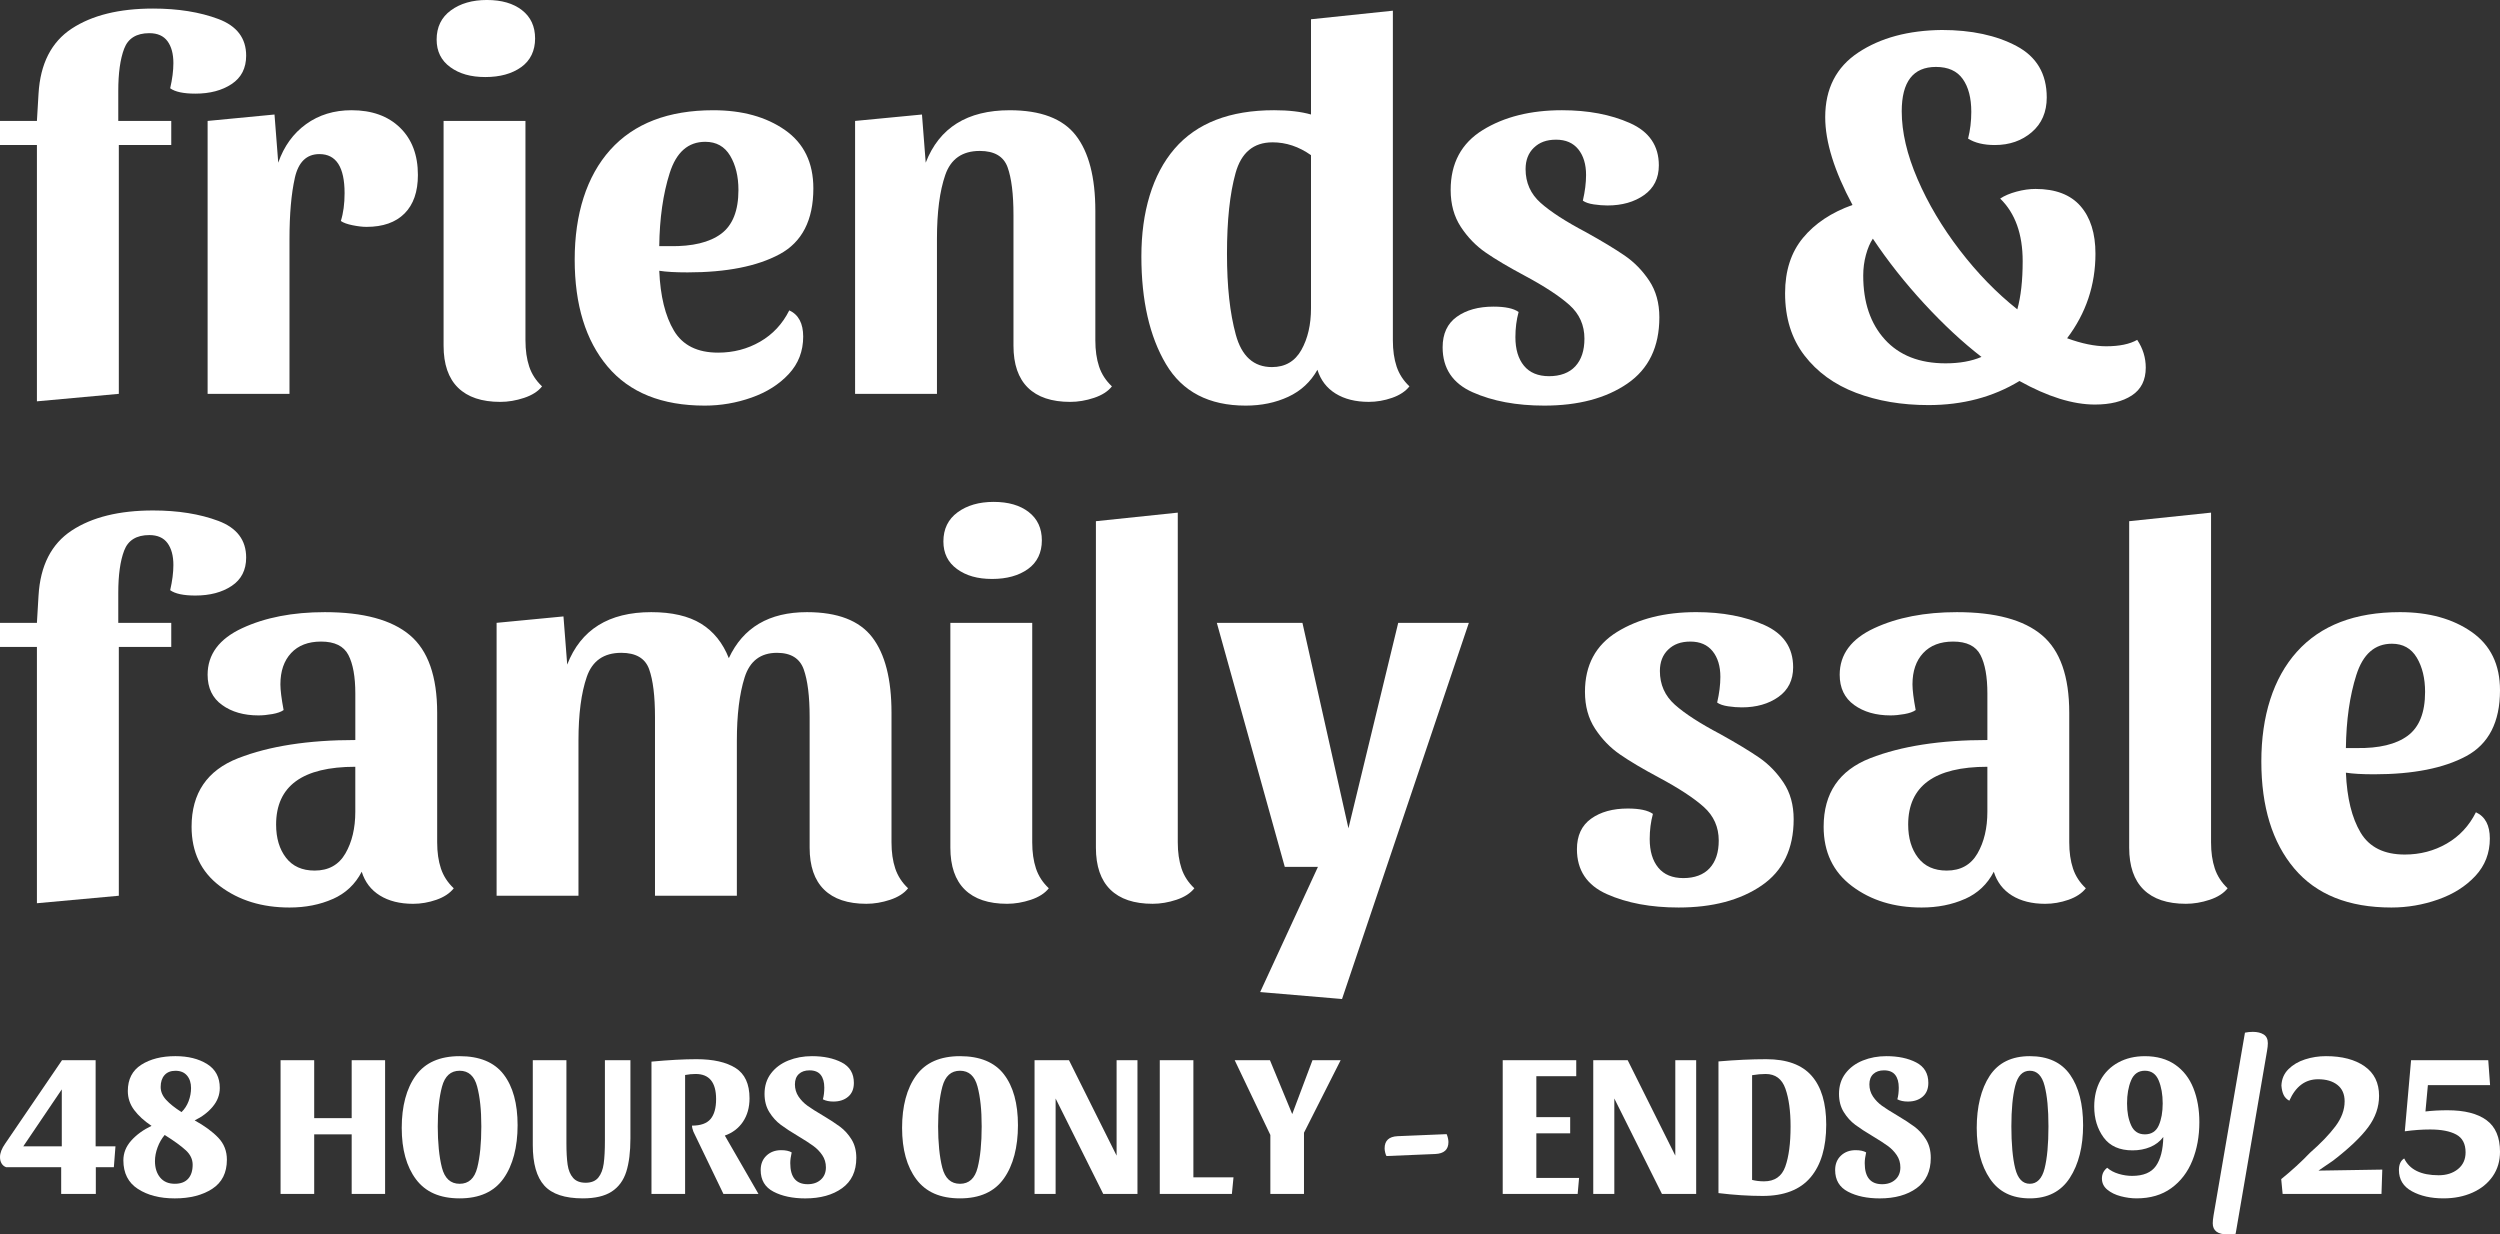 <?xml version="1.0" encoding="UTF-8"?>
<svg id="Layer_1" data-name="Layer 1" xmlns="http://www.w3.org/2000/svg" width="1550" height="765.35" viewBox="0 0 1550 765.35">
  <rect x="0" y="0" width="1550" height="765.35" fill="#333333" stroke="none"/>
  <defs>
    <style>
      .cls-1 {
        fill: #fff;
        stroke-width: 0px;
      }
    </style>
  </defs>
  <g>
    <path class="cls-1" d="M22.89,248.83V89.91H0v-14.93h22.89l1-16.92c1.1-18.58,7.96-32.02,20.57-40.31,12.61-8.29,29.41-12.44,50.43-12.44,15.48,0,28.97,2.16,40.48,6.47,11.5,4.31,17.25,11.89,17.25,22.73,0,7.75-2.99,13.6-8.96,17.58-5.97,3.98-13.49,5.97-22.56,5.97-7.3,0-12.5-1.1-15.59-3.32,1.33-5.75,1.99-10.95,1.99-15.59,0-5.75-1.22-10.29-3.65-13.6-2.44-3.32-6.19-4.98-11.28-4.98-7.96,0-13.16,3.21-15.59,9.62-2.44,6.42-3.65,15.15-3.65,26.21v18.58h32.85v14.93h-32.51v154.27l-50.76,4.64Z"/>
    <path class="cls-1" d="M182.8,110.31c-2.21,9.84-3.32,22.51-3.32,37.99v95.88h-50.76V74.98l41.47-3.98,2.32,29.86c3.54-10.17,9.29-18.13,17.25-23.89,7.96-5.75,17.36-8.63,28.2-8.63,12.61,0,22.61,3.6,30.02,10.78,7.41,7.19,11.12,16.98,11.12,29.36,0,10.4-2.77,18.36-8.29,23.89-5.53,5.53-13.38,8.29-23.56,8.29-2.44,0-5.31-.33-8.63-1s-5.75-1.54-7.3-2.65c1.55-4.86,2.32-10.62,2.32-17.25,0-16.14-5.2-24.22-15.59-24.22-7.96,0-13.05,4.92-15.26,14.76Z"/>
    <path class="cls-1" d="M323.63,6.3c5.42,4.2,8.13,10.07,8.13,17.58s-2.88,13.66-8.63,17.75c-5.75,4.1-13.16,6.14-22.23,6.14s-16.09-2.04-21.73-6.14c-5.64-4.09-8.46-9.79-8.46-17.09,0-7.74,2.93-13.77,8.79-18.08,5.86-4.31,13.32-6.47,22.4-6.47s16.31,2.1,21.73,6.3ZM325.79,211.01c0,6.19.77,11.61,2.32,16.26,1.54,4.64,4.2,8.74,7.96,12.28-2.44,3.1-6.14,5.47-11.12,7.13-4.98,1.66-9.9,2.49-14.76,2.49-11.5,0-20.24-2.93-26.21-8.79-5.97-5.86-8.96-14.54-8.96-26.04V74.98h50.76v136.03Z"/>
    <path class="cls-1" d="M497.98,208.68c0,9.07-2.99,16.81-8.96,23.22-5.97,6.42-13.66,11.28-23.06,14.6-9.4,3.32-19.08,4.98-29.03,4.98-26.54,0-46.61-8.07-60.22-24.22-13.6-16.14-20.4-38.26-20.4-66.35s7.35-51.64,22.06-68.01c14.71-16.37,36-24.55,63.87-24.55,17.92,0,32.73,4.09,44.46,12.28,11.72,8.19,17.58,20.24,17.58,36.16,0,19.69-6.97,33.29-20.9,40.81-13.93,7.52-32.96,11.28-57.06,11.28-7.52,0-13.38-.33-17.58-1,.66,15.71,3.7,28.09,9.12,37.16,5.42,9.07,14.54,13.6,27.37,13.6,9.51,0,18.19-2.27,26.04-6.8,7.85-4.53,13.88-11,18.08-19.41,5.75,2.65,8.63,8.08,8.63,16.26ZM415.2,107.33c-4.1,12.94-6.25,28.03-6.47,45.29h6.64c13.93.22,24.49-2.32,31.68-7.63,7.18-5.31,10.78-14.38,10.78-27.21,0-8.4-1.72-15.48-5.14-21.23-3.43-5.75-8.57-8.63-15.43-8.63-10.62,0-17.97,6.47-22.06,19.41Z"/>
    <path class="cls-1" d="M530.15,74.98l41.47-3.98,2.32,29.86c8.4-21.67,25.76-32.51,52.09-32.51,19.24,0,32.9,5.2,40.97,15.59,8.07,10.4,12.11,25.99,12.11,46.78v80.29c0,6.19.77,11.61,2.32,16.26,1.54,4.64,4.2,8.74,7.96,12.28-2.44,3.1-6.14,5.47-11.11,7.13-4.98,1.66-9.9,2.49-14.76,2.49-11.5,0-20.24-2.93-26.21-8.79-5.97-5.86-8.96-14.54-8.96-26.04v-80.95c0-13.05-1.22-22.94-3.65-29.69-2.44-6.74-8.18-10.12-17.25-10.12-10.84,0-17.97,4.98-21.4,14.93-3.43,9.95-5.14,23.11-5.14,39.48v96.21h-50.76V74.98Z"/>
    <path class="cls-1" d="M865.9,227.26c1.55,4.64,4.2,8.74,7.96,12.28-2.44,3.1-6.03,5.47-10.78,7.13-4.76,1.66-9.57,2.49-14.43,2.49-8.18,0-15.04-1.72-20.57-5.14-5.53-3.43-9.29-8.35-11.28-14.76-4.2,7.52-10.23,13.1-18.08,16.75-7.85,3.65-16.65,5.47-26.38,5.47-22.78,0-39.26-8.57-49.43-25.71-10.18-17.14-15.26-39.42-15.26-66.85s6.85-50.76,20.57-66.69c13.71-15.92,34.28-23.89,61.71-23.89,9.07,0,16.7.89,22.89,2.65V11.94l50.76-5.31v204.37c0,6.19.77,11.61,2.32,16.26ZM788.93,88.25c-11.73,0-19.36,6.36-22.89,19.08-3.54,12.72-5.31,29.36-5.31,49.93s1.82,36.88,5.47,50.26c3.65,13.38,11.12,20.07,22.4,20.07,8.18,0,14.27-3.54,18.25-10.62,3.98-7.08,5.97-15.7,5.97-25.88v-94.89c-7.52-5.31-15.48-7.96-23.89-7.96Z"/>
    <path class="cls-1" d="M951,91.57c-3.43,3.32-5.14,7.74-5.14,13.27,0,8.41,3.1,15.38,9.29,20.9,6.19,5.53,15.59,11.61,28.2,18.25,9.95,5.53,17.91,10.34,23.89,14.43,5.97,4.09,11.06,9.29,15.26,15.59,4.2,6.3,6.3,13.88,6.3,22.73,0,18.36-6.64,32.07-19.91,41.14-13.27,9.07-30.41,13.6-51.42,13.6-17.25,0-32.07-2.77-44.46-8.29-12.39-5.53-18.58-14.82-18.58-27.87,0-8.4,2.93-14.71,8.79-18.91,5.86-4.2,13.44-6.3,22.73-6.3,7.3,0,12.49,1.11,15.59,3.32-1.33,4.87-1.99,10.07-1.99,15.59,0,7.52,1.77,13.44,5.31,17.75,3.54,4.31,8.74,6.47,15.59,6.47s12.49-2.04,16.26-6.14c3.76-4.09,5.64-9.79,5.64-17.09,0-8.4-3.1-15.37-9.29-20.9-6.19-5.53-15.48-11.61-27.87-18.25-9.95-5.31-17.97-10.06-24.05-14.27-6.09-4.2-11.23-9.51-15.43-15.92-4.2-6.41-6.3-14.04-6.3-22.89,0-16.59,6.64-28.97,19.91-37.16,13.27-8.18,29.64-12.28,49.1-12.28,16.14,0,30.19,2.65,42.14,7.96,11.94,5.31,17.92,14.05,17.92,26.21,0,7.96-3.04,14.1-9.12,18.41-6.09,4.31-13.66,6.47-22.73,6.47-2.65,0-5.47-.22-8.46-.66-2.99-.44-5.26-1.21-6.8-2.32,1.33-5.75,1.99-11.06,1.99-15.92,0-6.64-1.61-11.94-4.81-15.92-3.21-3.98-7.8-5.97-13.77-5.97s-10.34,1.66-13.77,4.98Z"/>
    <path class="cls-1" d="M1330.37,227.93c0,7.74-2.88,13.49-8.63,17.25-5.75,3.76-13.38,5.64-22.89,5.64-13.72,0-29.31-4.87-46.78-14.6-16.37,9.95-35.17,14.93-56.4,14.93-16.59,0-31.58-2.54-44.96-7.63-13.38-5.09-24.05-12.82-32.02-23.22-7.96-10.39-11.94-23.22-11.94-38.49,0-13.94,3.7-25.38,11.11-34.34,7.41-8.96,17.64-15.76,30.69-20.4-11.28-21.01-16.92-39.15-16.92-54.41,0-17.69,6.85-31.07,20.57-40.14,13.71-9.07,30.96-13.71,51.76-13.93,18.36,0,33.78,3.32,46.28,9.95,12.49,6.64,18.74,17.25,18.74,31.85,0,9.07-3.1,16.26-9.29,21.57-6.2,5.31-13.83,7.96-22.89,7.96-6.86,0-12.39-1.33-16.59-3.98,1.33-5.31,1.99-10.83,1.99-16.59,0-8.63-1.77-15.43-5.31-20.4-3.54-4.98-9.07-7.46-16.59-7.46-14.16,0-21.23,9.18-21.23,27.54,0,12.83,3.26,26.82,9.79,41.97,6.52,15.15,15.26,29.86,26.21,44.13,10.95,14.27,22.83,26.49,35.67,36.66,2.21-7.96,3.32-17.92,3.32-29.86,0-16.81-4.64-29.75-13.94-38.82,2.65-1.77,6.02-3.2,10.12-4.31,4.09-1.1,8.01-1.66,11.78-1.66,12.38,0,21.67,3.54,27.87,10.62,6.19,7.08,9.29,16.92,9.29,29.53,0,19.47-5.86,36.94-17.58,52.42,9.07,3.32,17.14,4.98,24.22,4.98,8.18,0,14.6-1.33,19.24-3.98,3.54,5.31,5.31,11.06,5.31,17.25ZM1168.63,210.51c8.96,9.84,21.51,14.76,37.66,14.76,8.63,0,16.03-1.33,22.23-3.98-11.73-9.07-23.56-20.07-35.5-33.01-11.94-12.94-22.56-26.38-31.85-40.31-1.77,2.65-3.21,6.03-4.31,10.12-1.11,4.1-1.66,8.35-1.66,12.77,0,16.59,4.48,29.81,13.44,39.65Z"/>
    <path class="cls-1" d="M22.89,560.01v-158.92H0v-14.93h22.89l1-16.92c1.1-18.58,7.96-32.02,20.57-40.31,12.61-8.29,29.41-12.44,50.43-12.44,15.48,0,28.97,2.16,40.48,6.47,11.5,4.31,17.25,11.89,17.25,22.73,0,7.74-2.99,13.6-8.96,17.58-5.97,3.98-13.49,5.97-22.56,5.97-7.3,0-12.5-1.1-15.59-3.32,1.33-5.75,1.99-10.95,1.99-15.59,0-5.75-1.22-10.28-3.65-13.6-2.44-3.32-6.19-4.98-11.28-4.98-7.96,0-13.16,3.21-15.59,9.62-2.44,6.42-3.65,15.15-3.65,26.21v18.58h32.85v14.93h-32.51v154.27l-50.76,4.64Z"/>
    <path class="cls-1" d="M206.36,557.35c-7.96,3.54-16.92,5.31-26.87,5.31-17.04,0-31.41-4.43-43.13-13.27-11.73-8.84-17.58-21.12-17.58-36.83,0-20.79,9.62-34.94,28.86-42.47,19.24-7.52,43.46-11.28,72.66-11.28v-28.86c0-10.39-1.44-18.36-4.31-23.89-2.88-5.53-8.52-8.29-16.92-8.29-7.96,0-14.16,2.38-18.58,7.13-4.43,4.76-6.64,11.23-6.64,19.41,0,3.54.66,8.85,1.99,15.92-1.55,1.11-3.87,1.94-6.97,2.49-3.1.55-5.97.83-8.63.83-9.07,0-16.59-2.16-22.56-6.47-5.97-4.31-8.96-10.56-8.96-18.74,0-12.61,7.13-22.23,21.4-28.86,14.27-6.64,31.35-9.95,51.26-9.95,23.89,0,41.47,4.76,52.75,14.27,11.28,9.51,16.92,25.55,16.92,48.11v80.29c0,6.19.77,11.61,2.32,16.26,1.55,4.64,4.2,8.74,7.96,12.28-2.44,3.1-6.03,5.47-10.78,7.13-4.76,1.66-9.57,2.49-14.43,2.49-8.18,0-15.04-1.72-20.57-5.14-5.53-3.43-9.29-8.35-11.28-14.76-3.98,7.74-9.95,13.38-17.92,16.92ZM214.15,529.15c4.09-7.08,6.14-15.7,6.14-25.88v-27.87c-32.74,0-49.1,11.94-49.1,35.83,0,8.41,2.04,15.26,6.14,20.57,4.09,5.31,10.01,7.96,17.75,7.96,8.63,0,14.98-3.53,19.08-10.62Z"/>
    <path class="cls-1" d="M307.88,386.16l41.47-3.98,2.32,29.86c8.4-21.67,25.76-32.51,52.09-32.51,12.82,0,23.11,2.38,30.86,7.13,7.74,4.76,13.49,11.89,17.25,21.4,8.84-19.02,24.99-28.53,48.44-28.53,19.02,0,32.51,5.2,40.48,15.59,7.96,10.4,11.94,25.99,11.94,46.78v80.29c0,6.19.77,11.61,2.32,16.26,1.54,4.64,4.2,8.74,7.96,12.28-2.44,3.1-6.14,5.47-11.11,7.13-4.98,1.66-9.9,2.49-14.76,2.49-11.5,0-20.24-2.93-26.21-8.79-5.97-5.86-8.96-14.54-8.96-26.04v-80.95c0-12.82-1.22-22.67-3.65-29.53-2.44-6.85-7.96-10.29-16.59-10.29-10.18,0-16.87,5.09-20.07,15.26-3.21,10.18-4.81,23.22-4.81,39.15v96.21h-50.76v-110.81c0-13.05-1.22-22.94-3.65-29.69-2.44-6.74-8.19-10.12-17.25-10.12-10.84,0-17.97,4.98-21.4,14.93-3.43,9.95-5.14,23.11-5.14,39.48v96.21h-50.76v-169.2Z"/>
    <path class="cls-1" d="M637.82,317.48c5.42,4.2,8.13,10.07,8.13,17.58s-2.88,13.66-8.63,17.75c-5.75,4.1-13.16,6.14-22.23,6.14s-16.09-2.04-21.73-6.14c-5.64-4.09-8.46-9.79-8.46-17.09,0-7.74,2.93-13.77,8.79-18.08,5.86-4.31,13.32-6.47,22.4-6.47s16.31,2.1,21.73,6.3ZM639.98,522.19c0,6.19.77,11.61,2.32,16.26,1.54,4.64,4.2,8.74,7.96,12.28-2.44,3.1-6.14,5.47-11.11,7.13-4.97,1.66-9.9,2.49-14.76,2.49-11.5,0-20.24-2.93-26.21-8.79-5.97-5.86-8.96-14.54-8.96-26.04v-139.34h50.76v136.03Z"/>
    <path class="cls-1" d="M730.22,317.82v204.37c0,6.19.77,11.61,2.32,16.26,1.54,4.64,4.2,8.74,7.96,12.28-2.44,3.1-6.14,5.47-11.11,7.13-4.98,1.66-9.9,2.49-14.76,2.49-11.5,0-20.24-2.93-26.21-8.79-5.97-5.86-8.96-14.54-8.96-26.04v-202.38l50.76-5.31Z"/>
    <path class="cls-1" d="M910.69,386.16l-78.63,233.23-50.76-4.31,35.83-77.63h-20.57l-42.13-151.29h53.08l28.53,127.4,30.86-127.4h43.79Z"/>
    <path class="cls-1" d="M1034.27,402.75c-3.43,3.32-5.14,7.74-5.14,13.27,0,8.41,3.1,15.38,9.29,20.9,6.19,5.53,15.59,11.61,28.2,18.25,9.95,5.53,17.91,10.34,23.89,14.43,5.97,4.09,11.06,9.29,15.26,15.59,4.2,6.3,6.3,13.88,6.3,22.73,0,18.36-6.64,32.07-19.91,41.14-13.27,9.07-30.41,13.6-51.42,13.6-17.25,0-32.07-2.77-44.46-8.29-12.39-5.53-18.58-14.82-18.58-27.87,0-8.4,2.93-14.71,8.79-18.91,5.86-4.2,13.44-6.3,22.73-6.3,7.3,0,12.49,1.11,15.59,3.32-1.33,4.87-1.99,10.07-1.99,15.59,0,7.52,1.77,13.44,5.31,17.75,3.54,4.31,8.74,6.47,15.59,6.47s12.49-2.04,16.26-6.14c3.76-4.09,5.64-9.79,5.64-17.09,0-8.4-3.1-15.37-9.29-20.9-6.19-5.53-15.48-11.61-27.87-18.25-9.95-5.31-17.97-10.06-24.05-14.27-6.09-4.2-11.23-9.51-15.43-15.92-4.2-6.41-6.3-14.04-6.3-22.89,0-16.59,6.64-28.97,19.91-37.16,13.27-8.18,29.64-12.28,49.1-12.28,16.14,0,30.19,2.65,42.14,7.96,11.94,5.31,17.92,14.05,17.92,26.21,0,7.96-3.04,14.1-9.12,18.41-6.09,4.31-13.66,6.47-22.73,6.47-2.65,0-5.47-.22-8.46-.66-2.99-.44-5.26-1.21-6.8-2.32,1.33-5.75,1.99-11.06,1.99-15.92,0-6.64-1.61-11.94-4.81-15.92-3.21-3.98-7.8-5.97-13.77-5.97s-10.34,1.66-13.77,4.98Z"/>
    <path class="cls-1" d="M1218.24,557.35c-7.96,3.54-16.92,5.31-26.87,5.31-17.04,0-31.41-4.43-43.13-13.27-11.73-8.84-17.58-21.12-17.58-36.83,0-20.79,9.62-34.94,28.86-42.47,19.24-7.52,43.46-11.28,72.66-11.28v-28.86c0-10.39-1.44-18.36-4.31-23.89-2.88-5.53-8.52-8.29-16.92-8.29-7.96,0-14.16,2.38-18.58,7.13-4.43,4.76-6.63,11.23-6.63,19.41,0,3.54.66,8.85,1.99,15.92-1.55,1.11-3.87,1.94-6.97,2.49-3.1.55-5.97.83-8.63.83-9.07,0-16.59-2.16-22.56-6.47-5.97-4.31-8.96-10.56-8.96-18.74,0-12.61,7.13-22.23,21.4-28.86,14.27-6.64,31.35-9.95,51.26-9.95,23.89,0,41.47,4.76,52.75,14.27,11.28,9.51,16.92,25.55,16.92,48.11v80.29c0,6.19.77,11.61,2.32,16.26,1.54,4.64,4.2,8.74,7.96,12.28-2.44,3.1-6.03,5.47-10.78,7.13-4.76,1.66-9.57,2.49-14.43,2.49-8.19,0-15.04-1.72-20.57-5.14-5.53-3.43-9.29-8.35-11.28-14.76-3.98,7.74-9.95,13.38-17.92,16.92ZM1226.03,529.15c4.09-7.08,6.14-15.7,6.14-25.88v-27.87c-32.74,0-49.1,11.94-49.1,35.83,0,8.41,2.04,15.26,6.14,20.57,4.09,5.31,10,7.96,17.75,7.96,8.63,0,14.98-3.53,19.08-10.62Z"/>
    <path class="cls-1" d="M1370.85,317.82v204.37c0,6.19.77,11.61,2.32,16.26,1.54,4.64,4.2,8.74,7.96,12.28-2.44,3.1-6.14,5.47-11.11,7.13-4.98,1.66-9.9,2.49-14.76,2.49-11.5,0-20.24-2.93-26.21-8.79-5.97-5.86-8.96-14.54-8.96-26.04v-202.38l50.76-5.31Z"/>
    <path class="cls-1" d="M1543.7,519.86c0,9.07-2.99,16.81-8.96,23.22-5.97,6.42-13.66,11.28-23.06,14.6-9.4,3.32-19.08,4.98-29.03,4.98-26.54,0-46.61-8.07-60.22-24.22-13.6-16.14-20.4-38.26-20.4-66.35s7.35-51.64,22.06-68.01c14.71-16.37,36-24.55,63.87-24.55,17.92,0,32.73,4.1,44.46,12.28,11.72,8.18,17.58,20.24,17.58,36.16,0,19.69-6.97,33.29-20.9,40.81-13.94,7.52-32.96,11.28-57.06,11.28-7.52,0-13.38-.33-17.58-1,.66,15.71,3.7,28.09,9.12,37.16,5.42,9.07,14.54,13.6,27.37,13.6,9.51,0,18.19-2.27,26.04-6.8,7.85-4.53,13.88-11,18.08-19.41,5.75,2.65,8.63,8.08,8.63,16.26ZM1460.92,418.51c-4.1,12.94-6.25,28.04-6.47,45.29h6.64c13.94.22,24.49-2.32,31.68-7.63,7.18-5.31,10.78-14.38,10.78-27.2,0-8.4-1.72-15.48-5.14-21.23-3.43-5.75-8.57-8.63-15.43-8.63-10.62,0-17.97,6.47-22.06,19.41Z"/>
  </g>
  <g>
    <path class="cls-1" d="M59.28,710.71h12.31l-1,12.94h-11.18v16.58h-21.48v-16.58H3.77c-1.17-.42-2.09-1.17-2.76-2.26-.67-1.09-1.01-2.43-1.01-4.02,0-2.51,1.09-5.32,3.27-8.41l35.17-51.62h20.85v53.38ZM38.31,675.42l-23.86,35.29h23.86v-35.29Z"/>
    <path class="cls-1" d="M131.88,686.16c-2.93,3.48-6.66,6.3-11.18,8.48,6.19,3.43,11.07,7.01,14.63,10.74,3.56,3.73,5.34,8.27,5.34,13.63,0,8.12-3.04,14.15-9.11,18.09-6.07,3.93-13.8,5.9-23.17,5.9s-16.83-1.95-22.86-5.84c-6.03-3.89-9.04-9.82-9.04-17.77,0-4.52,1.63-8.6,4.9-12.25,3.27-3.64,7.45-6.68,12.56-9.11-4.52-3.01-8.1-6.28-10.74-9.8-2.64-3.52-3.96-7.45-3.96-11.81,0-7.28,2.78-12.71,8.35-16.27,5.57-3.56,12.62-5.34,21.16-5.34,7.87,0,14.42,1.63,19.66,4.9,5.23,3.27,7.85,8.21,7.85,14.82,0,4.27-1.47,8.14-4.4,11.62ZM115.17,713.16c-2.85-2.64-7.2-5.8-13.06-9.48-1.84,2.18-3.31,4.73-4.4,7.66-1.09,2.93-1.63,5.78-1.63,8.54,0,4.19,1.07,7.58,3.2,10.17,2.14,2.6,5.17,3.89,9.11,3.89,3.6,0,6.34-1.02,8.23-3.08,1.88-2.05,2.83-4.96,2.83-8.73,0-3.35-1.42-6.34-4.27-8.98ZM102.99,681.89c2.26,2.47,5.44,5,9.55,7.6,1.93-1.84,3.39-4.1,4.4-6.78,1.01-2.68,1.51-5.4,1.51-8.16,0-3.18-.84-5.76-2.51-7.72-1.68-1.97-4.06-2.95-7.16-2.95-2.93,0-5.19.9-6.78,2.7-1.59,1.8-2.39,4.25-2.39,7.35,0,2.85,1.13,5.51,3.39,7.98Z"/>
    <path class="cls-1" d="M238.76,657.33v82.9h-20.72v-36.93h-23.24v36.93h-20.85v-82.9h20.85v35.92h23.24v-35.92h20.72Z"/>
    <path class="cls-1" d="M312.24,666.12c5.78,7.54,8.67,18.05,8.67,31.53s-2.91,24.83-8.73,33.03c-5.82,8.21-14.88,12.31-27.19,12.31s-21.16-3.94-27.07-11.81c-5.9-7.87-8.85-18.5-8.85-31.9s2.91-24.47,8.73-32.47c5.82-8,14.88-11.99,27.19-11.99s21.48,3.77,27.25,11.3ZM295.91,723.96c1.67-6.66,2.51-15.18,2.51-25.56s-.86-18.21-2.58-24.74c-1.72-6.53-5.34-9.8-10.86-9.8s-9.17,3.29-10.93,9.86c-1.76,6.57-2.64,14.8-2.64,24.68s.86,18.8,2.57,25.5c1.72,6.7,5.38,10.05,10.99,10.05s9.25-3.33,10.93-9.98Z"/>
    <path class="cls-1" d="M388.29,726.47c-1.72,5.4-4.73,9.5-9.04,12.31-4.31,2.81-10.28,4.21-17.9,4.21-11.14,0-19.09-2.64-23.86-7.91-4.77-5.27-7.16-13.65-7.16-25.12v-52.63h20.85v51.24c0,5.61.25,10.13.75,13.56.5,3.43,1.63,6.15,3.39,8.16,1.76,2.01,4.35,3.01,7.79,3.01s6.13-1.07,7.85-3.2c1.72-2.14,2.83-5,3.33-8.6.5-3.6.75-8.37.75-14.32v-49.86h15.82v48.48c0,8.37-.86,15.26-2.57,20.66Z"/>
    <path class="cls-1" d="M460.63,695.51c-2.72,4.02-6.47,6.87-11.24,8.54l20.85,36.17h-21.73l-18.59-38.56c-.59-1.51-.88-2.76-.88-3.77,5.36,0,9.19-1.36,11.49-4.08,2.3-2.72,3.45-6.85,3.45-12.37,0-10.38-4.23-15.57-12.69-15.57-2.09,0-4.27.21-6.53.63v73.73h-20.85v-82.02c10.8-1,20.1-1.51,27.88-1.51,10.38,0,18.46,1.82,24.24,5.46,5.78,3.64,8.67,9.9,8.67,18.78,0,5.69-1.36,10.55-4.08,14.57Z"/>
    <path class="cls-1" d="M521.86,658.71c5.02,2.6,7.54,6.83,7.54,12.69,0,3.68-1.17,6.53-3.52,8.54-2.35,2.01-5.4,3.02-9.17,3.02-2.6,0-4.77-.46-6.53-1.38.59-2.09.88-4.52.88-7.28,0-3.35-.73-5.97-2.2-7.85-1.47-1.88-3.79-2.83-6.97-2.83-2.76,0-4.96.75-6.59,2.26-1.63,1.51-2.45,3.64-2.45,6.41s.75,5.38,2.26,7.6c1.51,2.22,3.37,4.13,5.59,5.72,2.22,1.59,5.25,3.52,9.11,5.78,4.52,2.68,8.18,5.07,10.99,7.16,2.8,2.09,5.19,4.73,7.16,7.91,1.97,3.18,2.95,6.99,2.95,11.43,0,8.29-2.93,14.55-8.79,18.78-5.86,4.23-13.48,6.34-22.86,6.34-7.79,0-14.34-1.38-19.66-4.15-5.32-2.76-7.98-7.24-7.98-13.44,0-3.68,1.19-6.66,3.58-8.92s5.42-3.39,9.11-3.39c2.76,0,4.94.46,6.53,1.38-.59,2.6-.88,4.82-.88,6.66,0,8.71,3.6,13.06,10.8,13.06,3.35,0,6.07-.94,8.16-2.83,2.09-1.88,3.14-4.42,3.14-7.6,0-2.85-.75-5.38-2.26-7.6-1.51-2.22-3.39-4.15-5.65-5.78-2.26-1.63-5.27-3.58-9.04-5.84-4.52-2.68-8.19-5.07-10.99-7.16-2.81-2.09-5.19-4.73-7.16-7.91-1.97-3.18-2.95-6.95-2.95-11.3,0-4.94,1.34-9.17,4.02-12.69,2.68-3.52,6.26-6.17,10.74-7.98,4.48-1.8,9.36-2.7,14.63-2.7,7.29,0,13.44,1.3,18.46,3.89Z"/>
    <path class="cls-1" d="M622.46,666.12c5.78,7.54,8.67,18.05,8.67,31.53s-2.91,24.83-8.73,33.03c-5.82,8.21-14.88,12.31-27.19,12.31s-21.16-3.94-27.07-11.81c-5.9-7.87-8.85-18.5-8.85-31.9s2.91-24.47,8.73-32.47c5.82-8,14.88-11.99,27.19-11.99s21.48,3.77,27.25,11.3ZM606.13,723.96c1.67-6.66,2.51-15.18,2.51-25.56s-.86-18.21-2.58-24.74c-1.72-6.53-5.34-9.8-10.86-9.8s-9.17,3.29-10.93,9.86c-1.76,6.57-2.64,14.8-2.64,24.68s.86,18.8,2.57,25.5c1.72,6.7,5.38,10.05,10.99,10.05s9.25-3.33,10.93-9.98Z"/>
    <path class="cls-1" d="M684,740.23l-29.52-59.16v59.16h-13.06v-82.9h21.35l29.52,59.16v-59.16h12.94v82.9h-21.23Z"/>
    <path class="cls-1" d="M719.05,657.33h20.85v72.6h24.87l-1,10.3h-44.71v-82.9Z"/>
    <path class="cls-1" d="M808.47,702.3v37.93h-20.85v-36.55l-22.11-46.35h21.85l13.82,33.41,12.56-33.41h17.46l-22.73,44.96Z"/>
    <path class="cls-1" d="M858.77,714.42c-.21-.96-.31-1.78-.31-2.45,0-4.77,2.68-7.28,8.04-7.54l30.4-1.26c.33.67.61,1.49.82,2.45.21.96.31,1.78.31,2.45,0,4.69-2.72,7.16-8.16,7.41l-30.27,1.26c-.34-.58-.61-1.36-.82-2.32Z"/>
    <path class="cls-1" d="M977.27,657.33v9.92h-24.74v25.37h20.98v10.05h-20.98v27.63h26.5l-.88,9.92h-46.47v-82.9h45.59Z"/>
    <path class="cls-1" d="M1030.4,740.23l-29.52-59.16v59.16h-13.06v-82.9h21.35l29.52,59.16v-59.16h12.94v82.9h-21.23Z"/>
    <path class="cls-1" d="M1095.09,656.7c12.73,0,22.11,3.43,28.13,10.3,6.03,6.87,9.04,16.96,9.04,30.27,0,14.15-3.25,25.06-9.73,32.72-6.49,7.66-16.39,11.49-29.7,11.49-8.63,0-17.75-.59-27.38-1.76v-81.64c10.72-.92,20.6-1.38,29.64-1.38ZM1106.89,723.27c2.18-6.11,3.27-14.4,3.27-24.87,0-9.55-1.07-17.35-3.2-23.42-2.14-6.07-6.22-9.11-12.25-9.11-2.6,0-5.4.25-8.41.75v64.93c2.34.59,4.81.88,7.41.88,6.61,0,11.01-3.06,13.19-9.17Z"/>
    <path class="cls-1" d="M1188.03,658.71c5.02,2.6,7.54,6.83,7.54,12.69,0,3.68-1.17,6.53-3.52,8.54-2.35,2.01-5.4,3.02-9.17,3.02-2.6,0-4.77-.46-6.53-1.38.59-2.09.88-4.52.88-7.28,0-3.35-.73-5.97-2.2-7.85-1.47-1.88-3.79-2.83-6.97-2.83-2.76,0-4.96.75-6.59,2.26-1.63,1.51-2.45,3.64-2.45,6.41s.75,5.38,2.26,7.6c1.51,2.22,3.37,4.13,5.59,5.72,2.22,1.59,5.25,3.52,9.11,5.78,4.52,2.68,8.18,5.07,10.99,7.16,2.8,2.09,5.19,4.73,7.16,7.91,1.97,3.18,2.95,6.99,2.95,11.43,0,8.29-2.93,14.55-8.79,18.78-5.86,4.23-13.48,6.34-22.86,6.34-7.79,0-14.34-1.38-19.66-4.15-5.32-2.76-7.98-7.24-7.98-13.44,0-3.68,1.19-6.66,3.58-8.92s5.42-3.39,9.11-3.39c2.76,0,4.94.46,6.53,1.38-.59,2.6-.88,4.82-.88,6.66,0,8.71,3.6,13.06,10.8,13.06,3.35,0,6.07-.94,8.16-2.83,2.09-1.88,3.14-4.42,3.14-7.6,0-2.85-.75-5.38-2.26-7.6-1.51-2.22-3.39-4.15-5.65-5.78-2.26-1.63-5.27-3.58-9.04-5.84-4.52-2.68-8.19-5.07-10.99-7.16-2.81-2.09-5.19-4.73-7.16-7.91-1.97-3.18-2.95-6.95-2.95-11.3,0-4.94,1.34-9.17,4.02-12.69,2.68-3.52,6.26-6.17,10.74-7.98,4.48-1.8,9.36-2.7,14.63-2.7,7.29,0,13.44,1.3,18.46,3.89Z"/>
    <path class="cls-1" d="M1283.48,666.37c5.36,7.71,8.04,18.13,8.04,31.27s-2.74,24.2-8.23,32.66c-5.48,8.46-13.75,12.69-24.81,12.69s-19.2-4.04-24.68-12.12c-5.48-8.08-8.23-18.61-8.23-31.59s2.68-24.16,8.04-32.28c5.36-8.12,13.65-12.18,24.87-12.18s19.63,3.85,24.99,11.55ZM1267.65,724.46c1.59-6.32,2.39-15.01,2.39-26.06s-.8-18.94-2.39-25.18c-1.59-6.24-4.65-9.36-9.17-9.36s-7.45,3.12-9.04,9.36c-1.59,6.24-2.39,14.63-2.39,25.18s.79,19.74,2.39,26.06c1.59,6.32,4.6,9.48,9.04,9.48s7.58-3.16,9.17-9.48Z"/>
    <path class="cls-1" d="M1348.6,660.1c5.07,3.52,8.83,8.37,11.3,14.57,2.47,6.2,3.7,13.23,3.7,21.1,0,8.71-1.44,16.64-4.33,23.8-2.89,7.16-7.24,12.85-13.06,17.08-5.82,4.23-13,6.34-21.54,6.34-3.18,0-6.45-.44-9.8-1.32-3.35-.88-6.13-2.24-8.35-4.08-2.22-1.84-3.33-4.15-3.33-6.91s1.09-4.98,3.27-6.66c1.93,1.68,4.29,2.93,7.1,3.77,2.8.84,5.59,1.26,8.35,1.26,6.95,0,11.87-2.05,14.76-6.15,2.89-4.1,4.42-10.09,4.58-17.96-2.09,2.76-4.79,4.84-8.1,6.22-3.31,1.38-6.97,2.07-10.99,2.07-8.04,0-14-2.66-17.9-7.98-3.89-5.32-5.84-11.7-5.84-19.15,0-6.2,1.3-11.66,3.89-16.39,2.59-4.73,6.28-8.39,11.05-10.99,4.77-2.59,10.26-3.89,16.45-3.89,7.45,0,13.71,1.76,18.78,5.27ZM1321.28,669.83c-1.68,3.98-2.51,8.73-2.51,14.26s.84,9.8,2.51,13.56c1.67,3.77,4.52,5.65,8.54,5.65s6.97-1.84,8.6-5.53c1.63-3.68,2.45-8.25,2.45-13.69s-.84-10.28-2.51-14.26c-1.68-3.98-4.52-5.97-8.54-5.97s-6.87,1.99-8.54,5.97Z"/>
    <path class="cls-1" d="M1403.49,641.38c1.72,1.09,2.57,2.89,2.57,5.4,0,1.34-.17,2.93-.5,4.77l-19.47,113.42c-1.09.25-2.72.38-4.9.38-6.2,0-9.29-2.3-9.29-6.91,0-1.26.17-2.89.5-4.9l19.47-113.29c1.51-.33,3.14-.5,4.9-.5,2.76,0,5,.55,6.72,1.63Z"/>
    <path class="cls-1" d="M1466.04,661.1c5.99,4.19,8.98,10.3,8.98,18.34,0,6.87-2.24,13.34-6.72,19.4-4.48,6.07-11.7,12.96-21.67,20.66-3.6,2.51-6.66,4.61-9.17,6.28l39.56-.63-.5,15.07h-61.29l-.88-9.17c6.61-5.36,12.56-10.8,17.84-16.33,6.7-5.86,11.95-11.32,15.76-16.39,3.81-5.07,5.72-10.24,5.72-15.51,0-4.44-1.49-7.83-4.46-10.17-2.97-2.34-6.97-3.52-11.99-3.52-7.96,0-13.9,4.44-17.84,13.31-1.59-.84-2.76-2.03-3.52-3.58-.75-1.55-1.22-3.5-1.38-5.84.17-4.02,1.61-7.39,4.33-10.11,2.72-2.72,6.15-4.75,10.3-6.09,4.15-1.34,8.48-2.01,13-2.01,9.96,0,17.94,2.09,23.93,6.28Z"/>
    <path class="cls-1" d="M1543.85,672.78h-38.56l-1.51,16.33c4.19-.5,8.75-.75,13.69-.75,10.55,0,18.61,2.05,24.18,6.15,5.57,4.1,8.35,10.64,8.35,19.59,0,5.78-1.51,10.84-4.52,15.2-3.02,4.35-7.18,7.73-12.5,10.11-5.32,2.39-11.32,3.58-18.02,3.58-7.71,0-14.24-1.47-19.59-4.4-5.36-2.93-8.04-7.33-8.04-13.19,0-3.43,1.09-5.82,3.27-7.16,3.35,6.95,10.47,10.42,21.35,10.42,4.86,0,8.85-1.28,12-3.83,3.14-2.55,4.71-6.01,4.71-10.36,0-5.27-1.93-8.96-5.78-11.05-3.85-2.09-9.25-3.14-16.2-3.14-5.02,0-10.26.38-15.7,1.13l3.89-44.08h47.85l1.13,15.45Z"/>
  </g>
</svg>